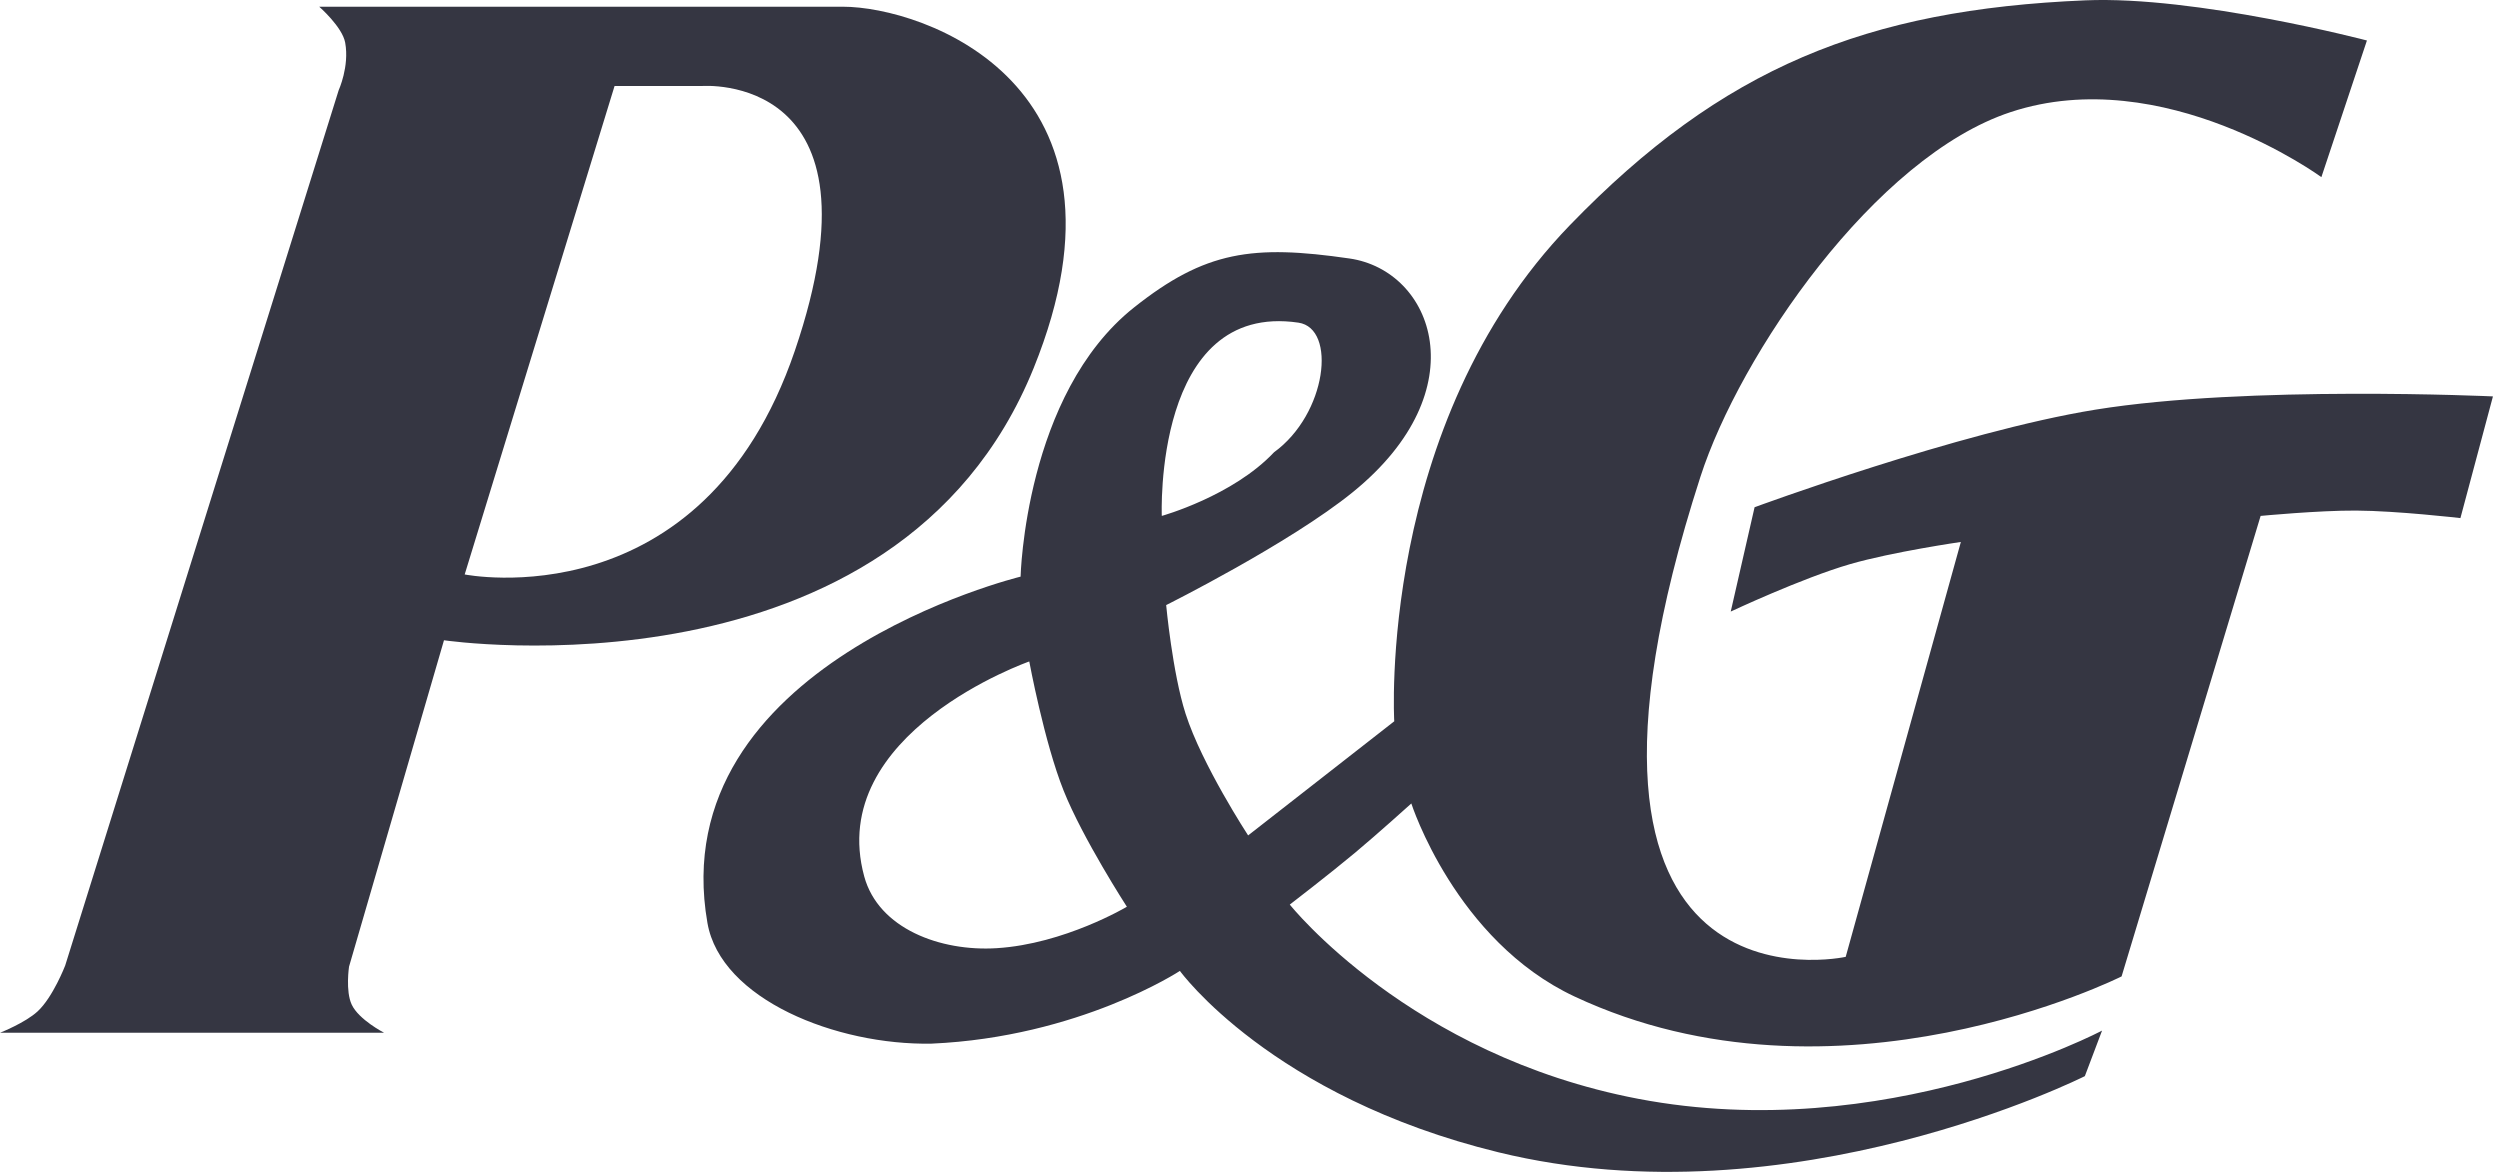 <svg width="96" height="45" viewBox="0 0 96 45" fill="none" xmlns="http://www.w3.org/2000/svg">
<path fill-rule="evenodd" clip-rule="evenodd" d="M32.367 0.258H12.258C12.258 0.258 13.146 1.034 13.255 1.637C13.422 2.554 13.005 3.465 13.005 3.465L2.503 37.077C2.503 37.077 2.033 38.294 1.444 38.837C0.968 39.277 0 39.658 0 39.658H14.75C14.75 39.658 13.777 39.158 13.505 38.575C13.263 38.058 13.403 37.119 13.403 37.119L17.049 24.586C17.049 24.586 34.423 27.143 39.691 14.138C44.114 3.22 35.435 0.258 32.367 0.258ZM30.521 13.472C26.971 23.886 17.844 22.059 17.844 22.059L23.599 3.303H26.949C26.95 3.303 34.186 2.72 30.521 13.472Z" fill="#353642"/>
<path fill-rule="evenodd" clip-rule="evenodd" d="M80.469 15.73C75.226 16.578 67.376 19.478 67.376 19.478L66.46 23.484C66.46 23.484 69.197 22.198 71.046 21.662C72.67 21.192 75.297 20.811 75.297 20.811L70.875 36.743C70.875 36.743 58.457 39.491 65.295 18.312C66.808 13.624 71.988 6.026 77.213 4.303C83.082 2.367 89.141 6.802 89.141 6.802L90.89 1.555C90.89 1.555 84.334 -0.166 80.079 0.013C71.667 0.366 66.142 2.592 60.288 8.642C52.868 16.313 53.539 27.698 53.539 27.698L50.706 29.911L47.928 32.08C47.928 32.08 46.15 29.359 45.526 27.407C45.022 25.833 44.781 23.235 44.781 23.235C44.781 23.235 49.527 20.865 51.952 18.895C56.782 14.972 55.038 10.391 51.821 9.926C48.104 9.387 46.282 9.634 43.545 11.808C39.354 15.139 39.191 22.143 39.191 22.143C39.191 22.143 25.432 25.483 27.165 35.438C27.677 38.384 32.129 40.143 35.768 40.076C41.44 39.825 45.308 37.283 45.308 37.283C45.308 37.283 48.804 42.115 57.54 44.248C68.792 46.997 80.058 41.324 80.058 41.324L80.719 39.575C80.719 39.575 72.382 43.999 62.917 42.196C54.127 40.522 49.528 34.736 49.528 34.736C49.528 34.736 51.079 33.544 52.038 32.742C52.896 32.025 54.195 30.853 54.195 30.853C54.195 30.853 55.885 36.121 60.461 38.265C70.541 42.99 81.469 37.494 81.469 37.494L86.808 19.811C86.808 19.811 89.041 19.598 90.472 19.606C92.039 19.614 94.48 19.895 94.48 19.895L95.729 15.222C95.728 15.222 86.314 14.785 80.469 15.73ZM38.275 36.41C36.11 36.546 33.732 35.659 33.186 33.654C31.686 28.148 39.524 25.4 39.524 25.4C39.524 25.4 40.1 28.502 40.843 30.36C41.577 32.199 43.272 34.819 43.272 34.819C43.272 34.819 40.873 36.248 38.275 36.41ZM49.86 12.39C51.338 12.607 50.951 15.897 48.922 17.368C47.338 19.051 44.613 19.811 44.613 19.811C44.613 19.811 44.279 11.571 49.86 12.39Z" fill="#353642"/>
</svg>

